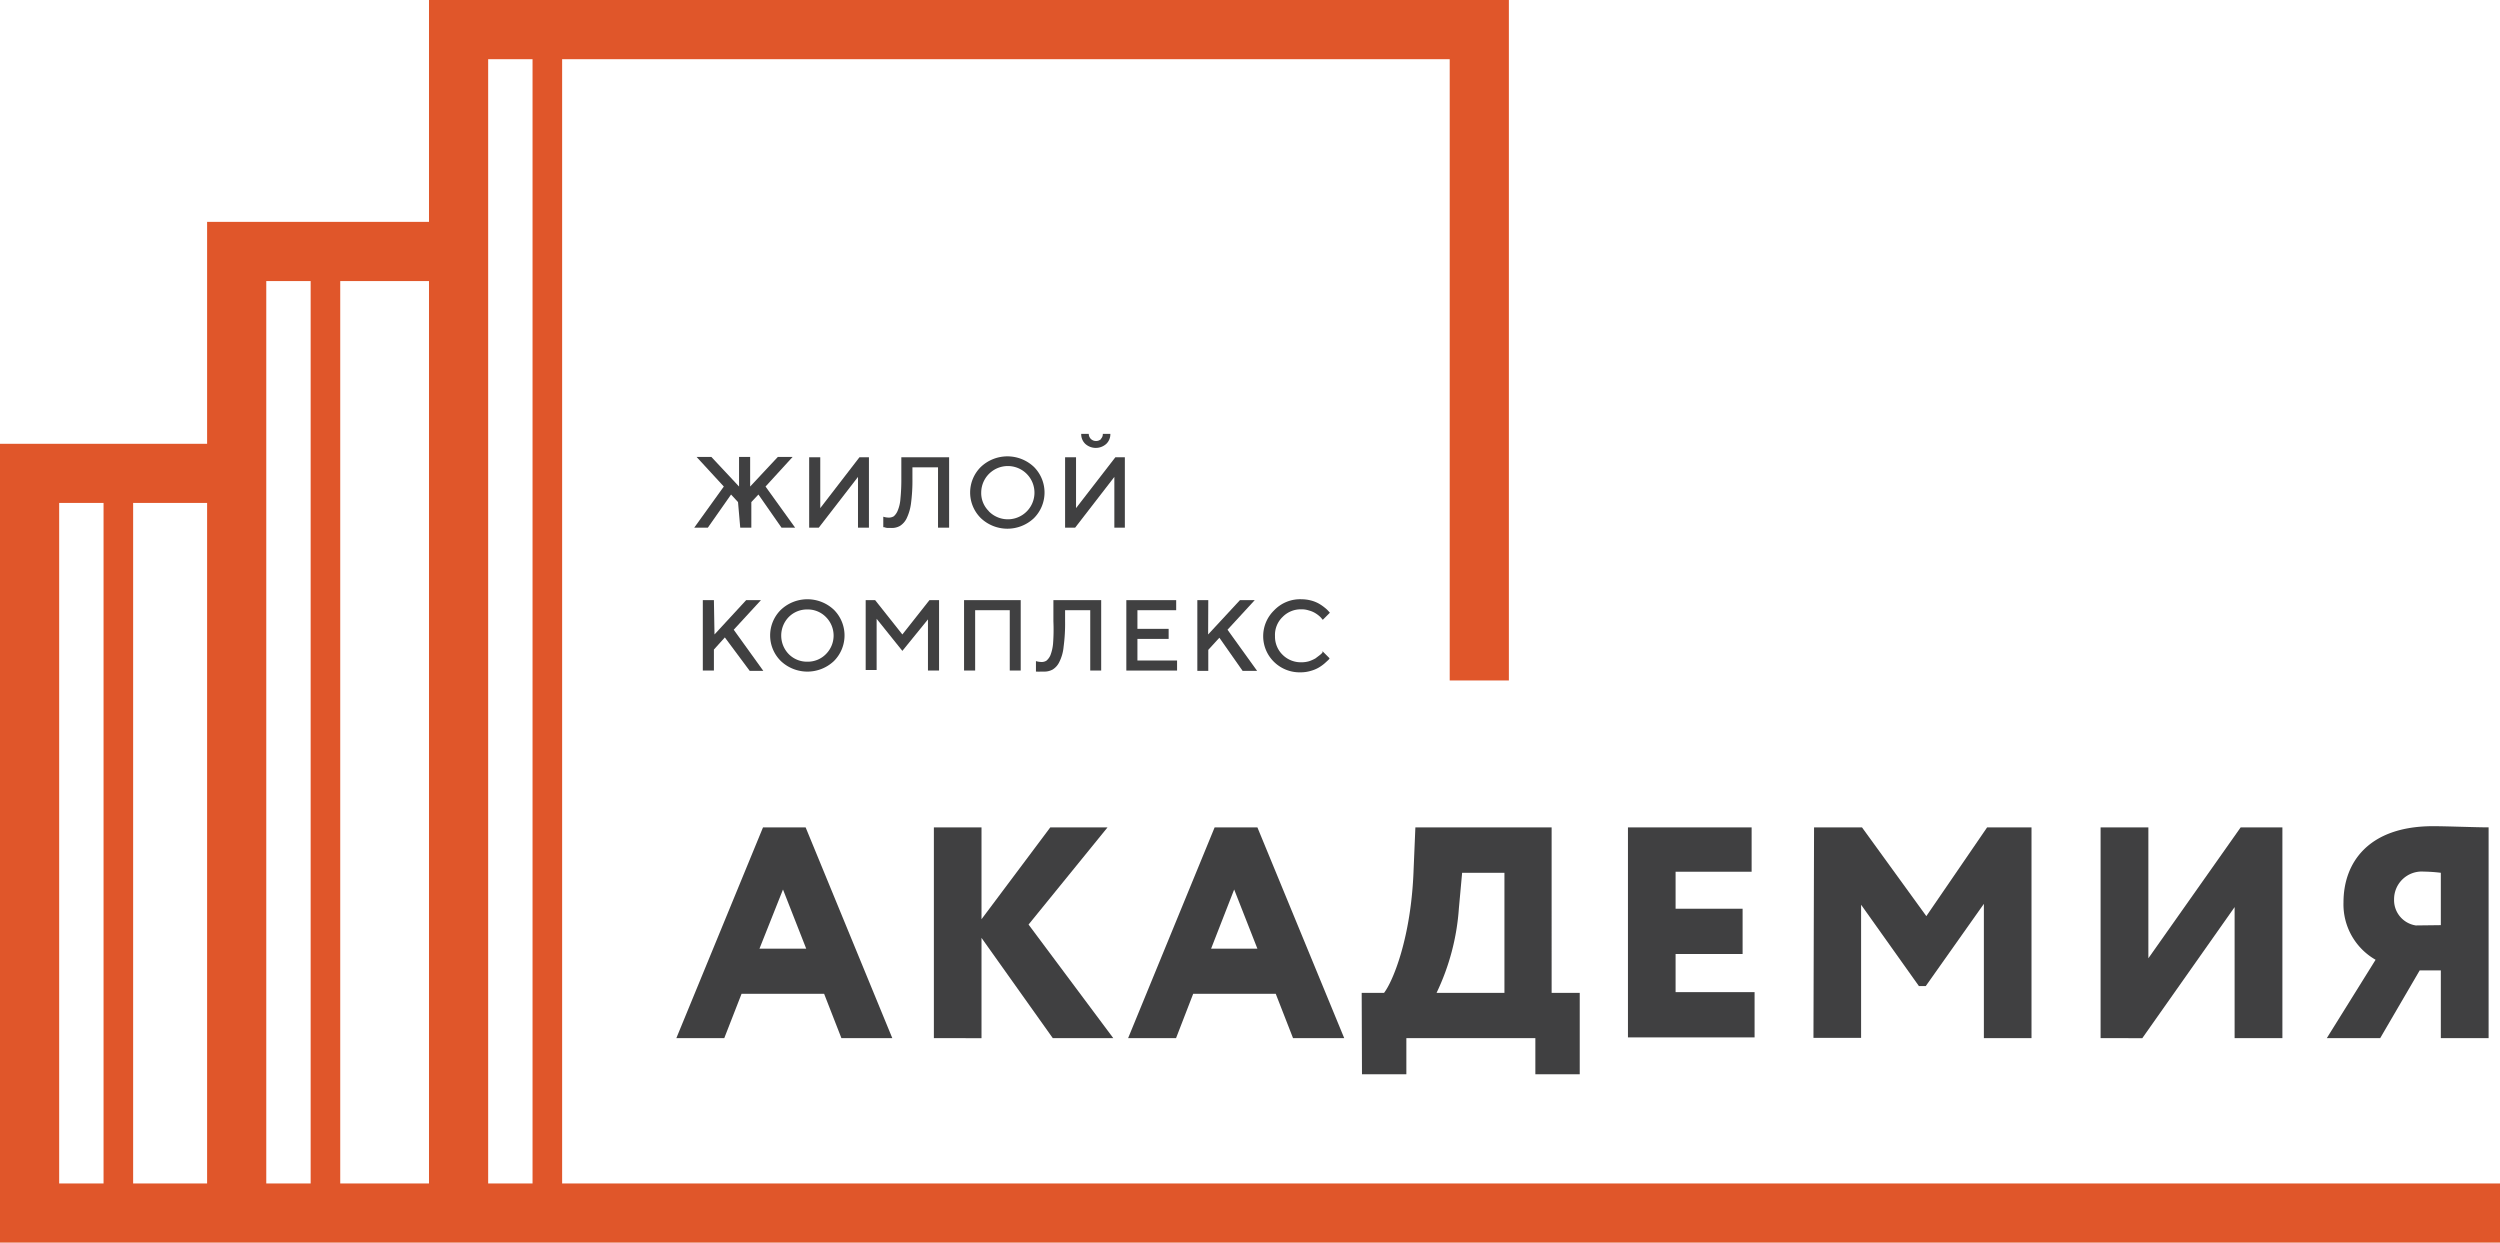 <?xml version="1.0" encoding="UTF-8"?> <svg xmlns="http://www.w3.org/2000/svg" id="Layer_1" data-name="Layer 1" viewBox="0 0 169 84"> <defs> <style>.cls-1{fill:#404041;}.cls-2{fill:#e0562a;}</style> </defs> <title>logo_1</title> <path class="cls-1" d="M49.89,33.94l-.47-.51-1.57,2.24h-.92l2-2.78-1.84-2h1l1.87,2v-2h.75v2l1.87-2h1l-1.83,2,2,2.78h-.92l-1.56-2.24-.48.51v1.73h-.75Z" transform="translate(0 0)"></path> <path class="cls-1" d="M58,35.67V32.24l-2.65,3.43h-.65V30.91h.75v3.44l2.65-3.44h.64v4.76Z" transform="translate(0 0)"></path> <path class="cls-1" d="M64.16,35.67h-.75V31.59H61.68v.75a11.79,11.79,0,0,1-.1,1.72,3.33,3.33,0,0,1-.3,1,1.26,1.26,0,0,1-.44.49,1.1,1.1,0,0,1-.59.14l-.26,0a.81.81,0,0,1-.21-.05l-.07,0v-.71a1.29,1.29,0,0,0,.37.06.64.64,0,0,0,.34-.09,1,1,0,0,0,.26-.37,2.53,2.53,0,0,0,.19-.82,12.86,12.86,0,0,0,.06-1.37V30.91h3.23Z" transform="translate(0 0)"></path> <path class="cls-1" d="M66.31,31.56a2.61,2.61,0,0,1,3.58,0,2.45,2.45,0,0,1,0,3.47,2.61,2.61,0,0,1-3.58,0,2.43,2.43,0,0,1,0-3.47Zm.53,3a1.8,1.8,0,1,0-.51-1.26A1.71,1.71,0,0,0,66.84,34.55Z" transform="translate(0 0)"></path> <path class="cls-1" d="M75.33,35.67V32.24l-2.65,3.43H72V30.91h.74v3.44l2.66-3.44h.64v4.76Zm-.91-6a.45.45,0,0,0,.13-.34h.51a.9.9,0,0,1-.28.68,1.06,1.06,0,0,1-1.41,0,.9.9,0,0,1-.28-.68h.51a.48.48,0,0,0,.48.48A.48.48,0,0,0,74.42,29.69Z" transform="translate(0 0)"></path> <path class="cls-1" d="M48.3,42.89l2.14-2.32h1l-1.84,2,2,2.78h-.92L49,43.09l-.74.82v1.42h-.75V40.57h.75Z" transform="translate(0 0)"></path> <path class="cls-1" d="M52.79,41.22a2.61,2.61,0,0,1,3.58,0,2.45,2.45,0,0,1,0,3.47,2.61,2.61,0,0,1-3.58,0,2.43,2.43,0,0,1,0-3.47Zm.53,3a1.73,1.73,0,0,0,1.26.51,1.71,1.71,0,0,0,1.25-.51,1.77,1.77,0,0,0,0-2.51,1.71,1.71,0,0,0-1.25-.51,1.73,1.73,0,0,0-1.26.51,1.8,1.8,0,0,0,0,2.51Z" transform="translate(0 0)"></path> <path class="cls-1" d="M62.83,40.57h.65v4.76h-.75V41.87L61,44l-1.74-2.17v3.46h-.74V40.57h.64L61,42.89Z" transform="translate(0 0)"></path> <path class="cls-1" d="M69,45.33h-.74V41.25H65.92v4.08h-.75V40.57H69Z" transform="translate(0 0)"></path> <path class="cls-1" d="M74.44,45.33H73.7V41.25H72V42a11.79,11.79,0,0,1-.1,1.72,2.87,2.87,0,0,1-.3,1.05,1.19,1.19,0,0,1-.44.49,1.16,1.16,0,0,1-.58.14l-.26,0a.81.81,0,0,1-.21,0l-.08,0v-.71a1.35,1.35,0,0,0,.37.06.59.59,0,0,0,.34-.09,1,1,0,0,0,.27-.37,2.89,2.89,0,0,0,.18-.82A12.86,12.86,0,0,0,71.21,42V40.57h3.23Z" transform="translate(0 0)"></path> <path class="cls-1" d="M79.57,44.65v.68H76.14V40.57h3.37v.68H76.89v1.26H79v.68H76.89v1.46Z" transform="translate(0 0)"></path> <path class="cls-1" d="M81.67,42.89l2.15-2.32h1l-1.84,2,2,2.78H84l-1.57-2.24-.75.82v1.42h-.74V40.57h.74Z" transform="translate(0 0)"></path> <path class="cls-1" d="M88.65,40.6a2.22,2.22,0,0,1,.55.23,3.12,3.12,0,0,1,.38.27,1.82,1.82,0,0,1,.24.23l.08.09-.48.48-.06-.07a1.16,1.16,0,0,0-.17-.18,1.94,1.94,0,0,0-.29-.21,1.58,1.58,0,0,0-.41-.17,1.55,1.55,0,0,0-.53-.08,1.71,1.71,0,0,0-1.25.51A1.68,1.68,0,0,0,86.19,43a1.71,1.71,0,0,0,.51,1.26,1.74,1.74,0,0,0,1.26.51,1.83,1.83,0,0,0,.53-.07,2.5,2.5,0,0,0,.43-.19l.29-.22a1.13,1.13,0,0,0,.19-.18l0-.09.48.48a.48.48,0,0,1-.08.11l-.24.22a2.7,2.7,0,0,1-.4.29,2.22,2.22,0,0,1-.55.23,2.37,2.37,0,0,1-.7.1,2.47,2.47,0,0,1-1.79-.71,2.43,2.43,0,0,1,0-3.47A2.43,2.43,0,0,1,88,40.51,2.61,2.61,0,0,1,88.65,40.6Z" transform="translate(0 0)"></path> <path class="cls-1" d="M51.58,55.93h2.88l5.86,14.25H56.88l-1.17-3H50.13l-1.17,3H45.72Zm-.24,8.2H54.5l-1.57-4Z" transform="translate(0 0)"></path> <path class="cls-1" d="M63.13,55.93h3.22v6.21L71,55.93h3.87L69.53,62.5l5.73,7.68H71.17L66.35,63.4v6.78H63.13Z" transform="translate(0 0)"></path> <path class="cls-1" d="M82.11,55.93H85l5.87,14.25H87.41l-1.17-3H80.66l-1.16,3H76.26Zm-.24,8.2H85l-1.57-4Z" transform="translate(0 0)"></path> <path class="cls-1" d="M92.05,67.12h1.51c.57-.73,1.84-3.68,2-8.34l.12-2.85h9.21V67.12h1.9v5.5h-3V70.18H95.07v2.44h-3Zm5.06,0h4.59V59H98.84l-.22,2.41A15.7,15.7,0,0,1,97.11,67.12Z" transform="translate(0 0)"></path> <path class="cls-1" d="M110.05,55.93h8.36v3h-5.14v2.5h4.53v3.06h-4.53v2.58h5.34v3.06h-8.56Z" transform="translate(0 0)"></path> <path class="cls-1" d="M122.63,55.93h3.24l4.35,6,4.11-6h3V70.18h-3.22V61.1l-3.93,5.56h-.46l-3.91-5.5v9h-3.22Z" transform="translate(0 0)"></path> <path class="cls-1" d="M142,70.18V55.93h3.23v8.85l6.24-8.85h2.82V70.18h-3.23V61.32l-6.24,8.86Z" transform="translate(0 0)"></path> <path class="cls-1" d="M165,65.6h-1.43l-2.67,4.58h-3.61l3.3-5.3A4.31,4.31,0,0,1,158.42,61c0-2.69,1.69-5.15,6.06-5.15.89,0,2.92.08,3.75.08V70.18H165Zm0-3.06V59a10.92,10.92,0,0,0-1.16-.08,1.87,1.87,0,0,0-2,1.87,1.73,1.73,0,0,0,1.47,1.77Z" transform="translate(0 0)"></path> <path class="cls-2" d="M38,80V4H98V46h4V0H29V15H14V30H0V84H169V80ZM7,80H4V34H7Zm2,0V34h5V80Zm9-61h3V80H18Zm5,61V19h6V80Zm13,0H33V4h3Z" transform="translate(0 0)"></path> </svg> 